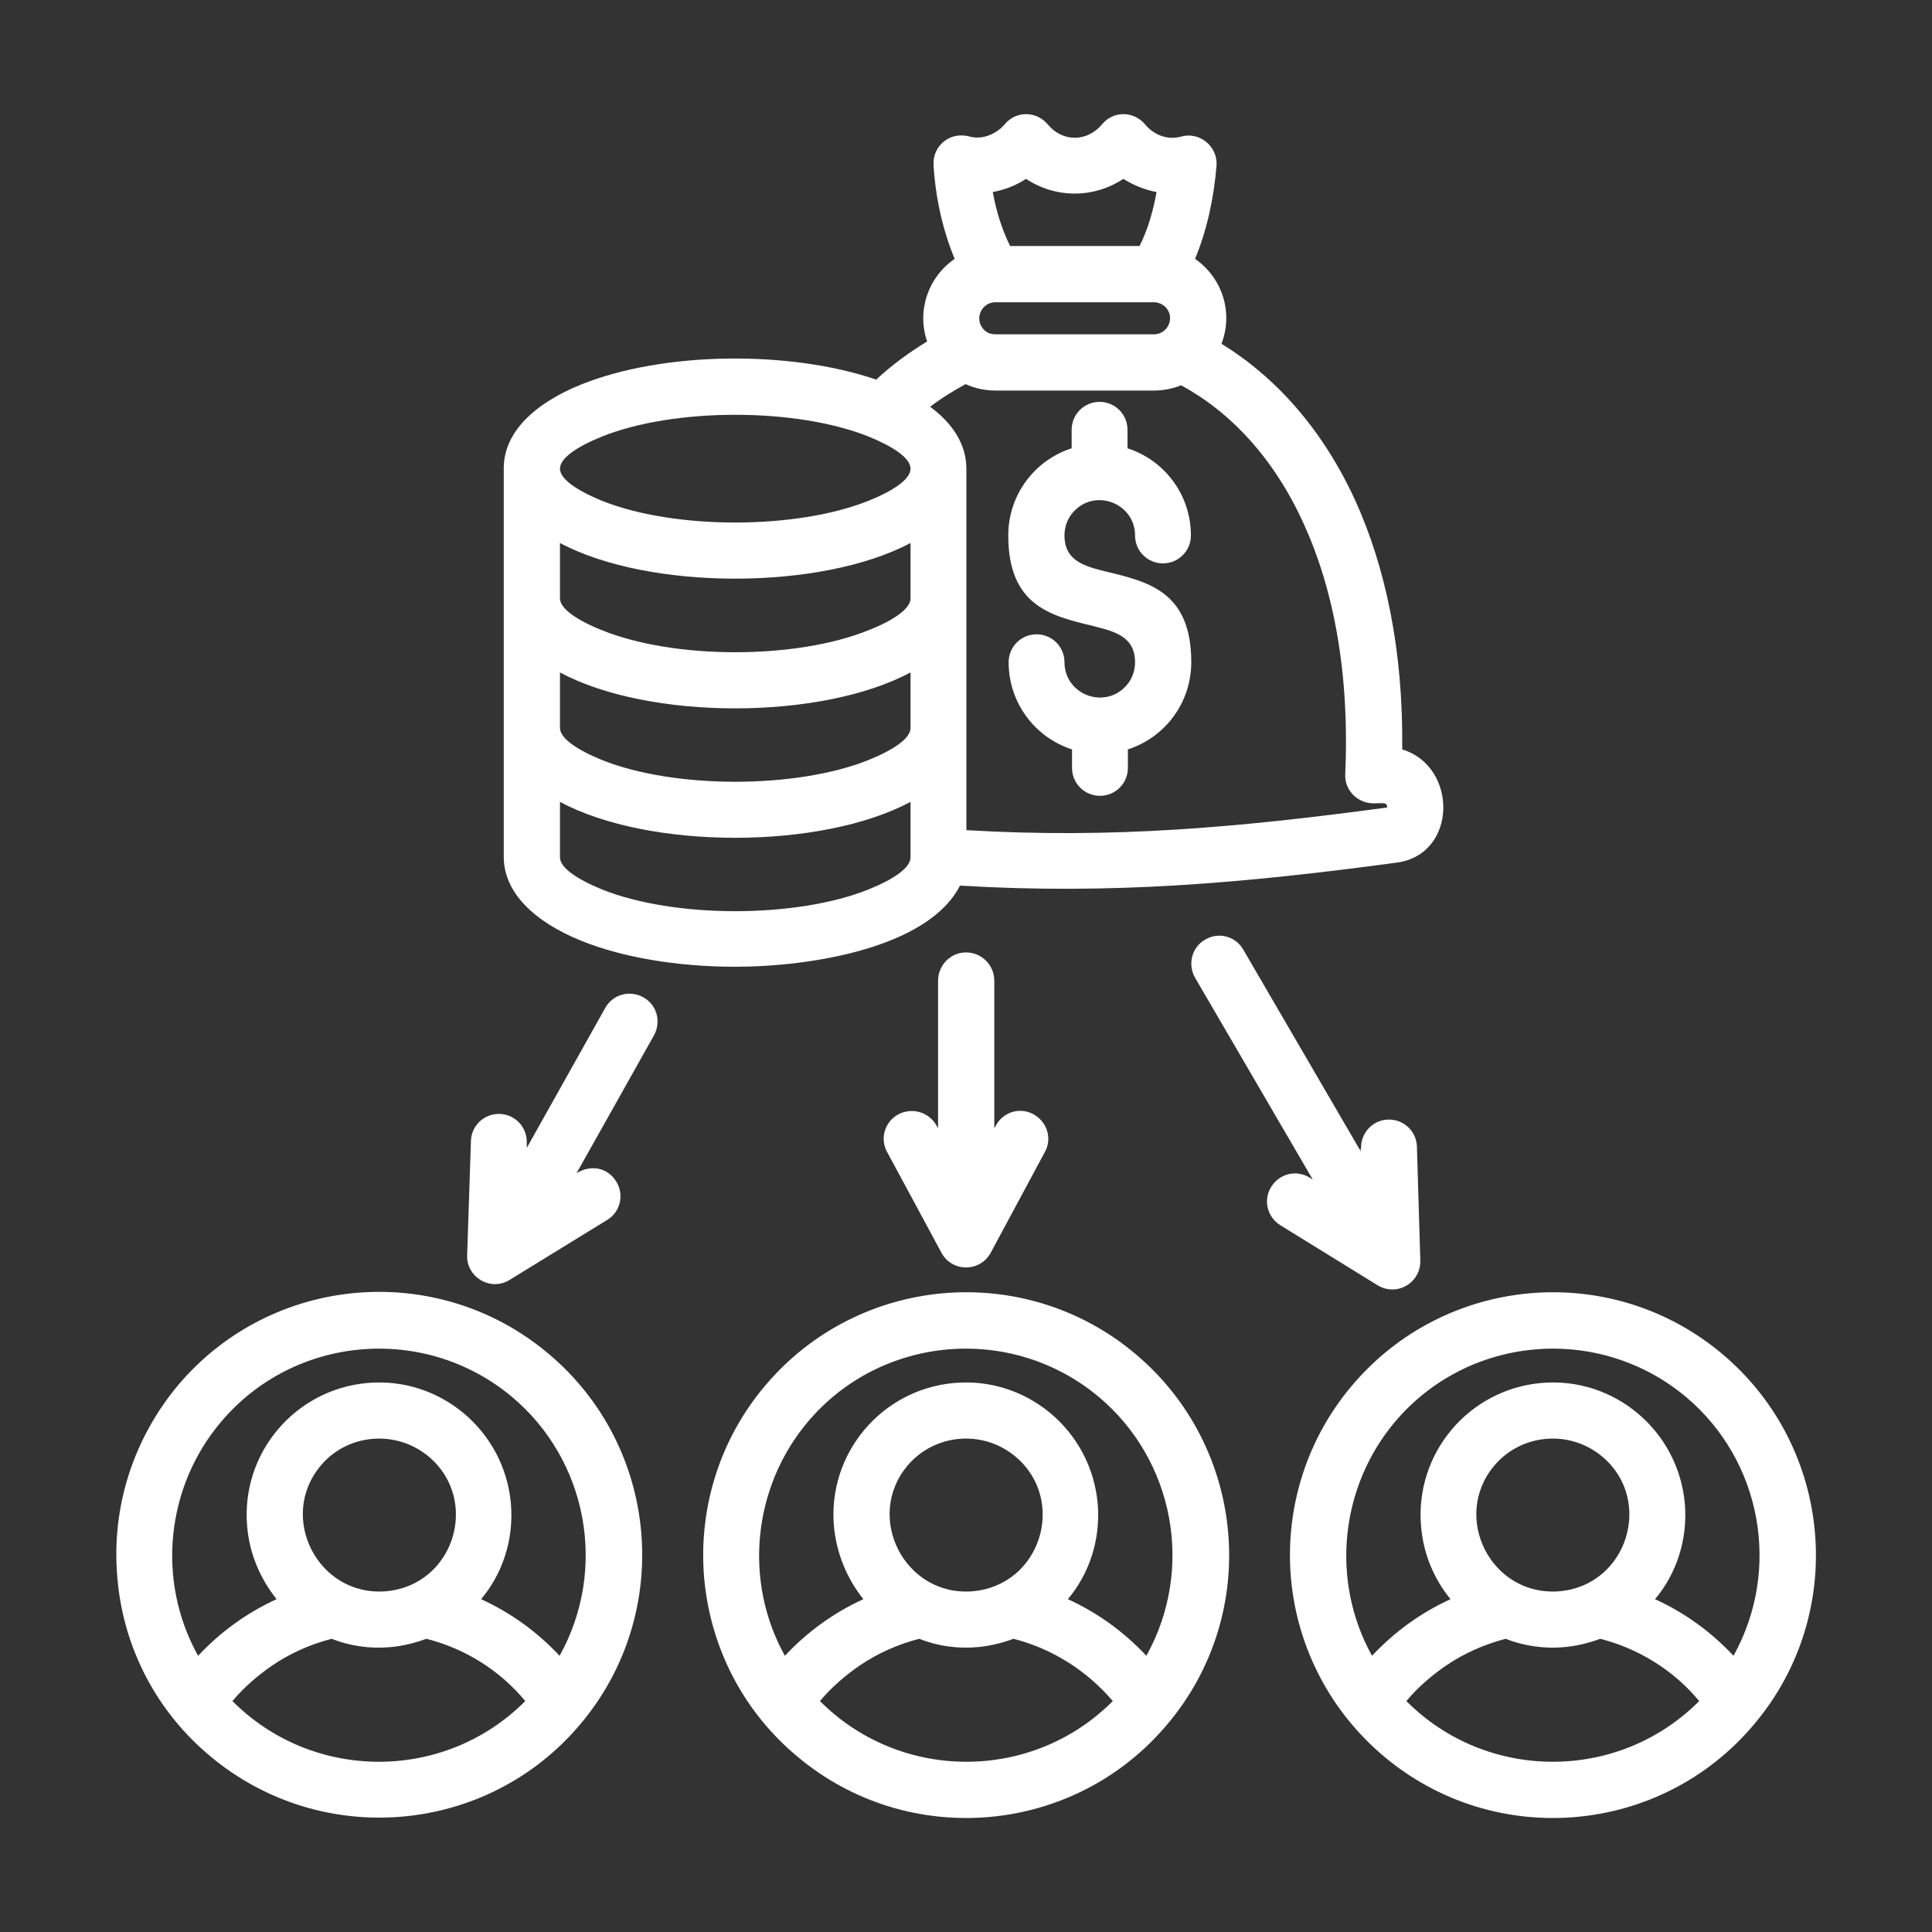<svg id="Layer_1" enable-background="new 0 0 512 512" viewBox="0 0 512 512" xmlns="http://www.w3.org/2000/svg" width="300" height="300" version="1.1" xmlns:xlink="http://www.w3.org/1999/xlink" xmlns:svgjs="http://svgjs.dev/svgjs"><rect x="0" y="0" width="512" height="512" fill="#333333" stroke="none"/><g width="100%" height="100%" transform="matrix(1,0,0,1,0,0)"><path d="m235.1 305.3c-2-3.6-.6-8.1 3-10s8.1-.6 10.1 3l.4.7v-39.1c0-4.1 3.3-7.5 7.4-7.5s7.5 3.3 7.5 7.5v39.1l.4-.7c1.9-3.6 6.4-5 10-3s5 6.4 3 10l-14.3 26.6c-2.8 5.3-10.3 5.3-13.1.1zm32.6-240.1h34.3c2.2-4.4 3.6-9.3 4.5-14.3-3.1-.6-6.1-1.8-8.8-3.5-7.9 5.2-17.9 5.2-25.8 0-2.7 1.8-5.7 2.9-8.8 3.5.9 5 2.4 9.9 4.6 14.3zm49 3.4c7.2 5 10.2 14.2 7 22.5 14.3 8.8 26.7 22.5 35.4 41.4 8 17.6 12.8 39.6 12.5 66.1 14.8 4.5 14.7 27.8-1.4 30-40.9 5.5-75.5 8.5-115.8 6.1-8.4 16.5-39.6 21.5-59.5 21.5-15.8 0-30.3-2.6-40.9-6.9-12.6-5.1-20.5-12.9-20.5-22.2v-103c0-9.4 7.9-17.1 20.5-22.2 21.9-8.8 55.4-9.1 78.2-1.3 4.2-3.9 8.7-7.2 13.5-10.1-2.8-8.2.3-17.1 7.3-21.9-3.2-7.7-5.1-16.3-5.6-24.9-.3-4.9 4.2-9 9.6-7.5 3.4.9 7.1-.7 9.3-3.3 3-3.6 8.4-3.5 11.4.1 3.9 4.7 10.4 4.7 14.4-.1 3-3.6 8.4-3.5 11.4.1 2.3 2.8 6 4.2 9.5 3.2 4.9-1.4 9.7 2.6 9.4 7.6-.7 8.6-2.5 17.1-5.7 24.8zm-3.7 33.5c-2.2.9-4.7 1.4-7.2 1.4h-42c-2.8 0-5.5-.6-7.9-1.7-3.3 1.8-6.4 3.7-9.4 6 6.1 4.5 9.6 10.1 9.6 16.4v95.8c38.8 2.3 72.1-.7 111.5-6 0-1.5-.9-1.1-3.7-1.1-4.3-.1-7.6-3.6-7.4-7.7 1.2-27.2-3.2-49.3-11-66.4-7.9-17.4-19.4-29.6-32.5-36.7zm-7.2-22h-42c-3.9 0-5.9 4.9-2.7 7.6.7.6 1.7.9 2.7.9h42c3.7 0 5.8-4.5 3-7.3-.8-.7-1.8-1.2-3-1.2zm54.9 224.2c-.1-4.1 3.1-7.5 7.2-7.6s7.5 3.1 7.6 7.2l.9 30.2c.1 5.9-6.3 9.7-11.5 6.4l-25.6-15.8c-3.5-2.2-4.6-6.7-2.4-10.2s6.7-4.6 10.2-2.4l.8.5-31.2-53.5c-2-3.5-.9-8.1 2.7-10.1 3.5-2.1 8.1-.9 10.1 2.7l31.1 53.4v-.8zm-235.9-1.9c.1-4.1 3.5-7.3 7.6-7.2s7.3 3.5 7.2 7.6v1.4l20.8-37.1c2-3.6 6.5-4.8 10.1-2.8s4.8 6.5 2.8 10.1l-20.5 36.5c3.9-2.4 8.3-1.4 10.5 2.2 2.2 3.5 1.1 8.1-2.4 10.2l-25.7 15.8c-5.1 3.3-11.6-.6-11.4-6.4zm251.8 102.1c-1.7-19.3 12.6-36.3 31.9-38s36.3 12.7 38 32c.8 9.5-2.2 18.5-7.9 25.3 7.9 3.6 14.9 8.7 20.8 15 12.7-22.9 7.5-51.7-12.6-68.6-23.2-19.4-57.8-16.4-77.2 6.7-14.5 17.3-17 42.1-6 61.9 5.9-6.3 12.9-11.4 20.8-15-4.4-5.4-7.2-12-7.8-19.3zm47.5 29.8c-3 1.1-6.2 1.9-9.5 2.2-5.4.5-10.7-.3-15.6-2.2-5.7 1.5-11.1 3.9-15.8 7.1-3.9 2.7-7.5 5.8-10.5 9.4 21.3 21.4 56.2 21.5 77.6 0-6.7-8.1-16-13.9-26.2-16.5zm-28.1-45.9c-11.5 13.7-.8 34.8 17.3 33.3 18-1.6 25-24.2 11.3-35.7-8.6-7.2-21.4-6.1-28.6 2.4zm-53.9 29.7c-1.6-19.1 4.6-37.2 16.1-50.8 24.7-29.4 68.7-33.3 98.2-8.5 29.4 24.7 33.3 68.7 8.5 98.1-24.7 29.5-68.7 33.3-98.1 8.6-13.7-11.5-23-28.2-24.7-47.4zm-121.1-13.6c-1.7-19.3 12.6-36.3 31.9-38 19.2-1.7 36.3 12.6 38 32 .8 9.5-2.2 18.5-7.9 25.3 7.9 3.6 14.9 8.7 20.8 15 12.8-23 7.4-51.8-12.6-68.6-23.2-19.4-57.8-16.4-77.2 6.7-14.5 17.3-17 42.1-6 61.9 5.9-6.3 12.9-11.4 20.8-15-4.3-5.4-7.1-12-7.8-19.3zm47.6 29.8c-3 1.1-6.2 1.9-9.5 2.2-5.4.5-10.7-.3-15.5-2.2-5.8 1.5-11.1 3.9-15.8 7.1-3.9 2.7-7.5 5.8-10.5 9.4 21.3 21.4 56.2 21.5 77.6 0-6.9-8.1-16.1-13.9-26.3-16.5zm-28.1-45.9c-11.5 13.7-.7 34.8 17.3 33.3 18.1-1.6 25-24.2 11.3-35.7-8.6-7.2-21.4-6.1-28.6 2.4zm-53.9 29.7c-1.6-19.1 4.6-37.2 16.1-50.8 24.7-29.4 68.7-33.3 98.2-8.5 29.4 24.7 33.3 68.7 8.5 98.1-24.7 29.5-68.7 33.3-98.1 8.6-13.8-11.5-23-28.2-24.7-47.4zm-121.1-13.6c-1.7-19.3 12.6-36.3 31.9-38 19.2-1.7 36.3 12.6 38 32 .8 9.5-2.2 18.5-7.9 25.3 7.9 3.6 14.9 8.7 20.8 15 12.8-23 7.4-51.8-12.6-68.6-23.2-19.4-57.8-16.4-77.2 6.7-14.5 17.2-17.1 42-6 61.9 5.9-6.3 12.9-11.4 20.8-15-4.3-5.4-7.2-12-7.8-19.3zm47.5 29.8c-3 1.1-6.2 1.9-9.5 2.2-5.5.5-10.8-.3-15.6-2.2-5.8 1.5-11.1 3.9-15.8 7.1-3.9 2.7-7.5 5.8-10.5 9.4 21.3 21.4 56.2 21.5 77.6 0-6.7-8.1-15.9-13.9-26.2-16.5zm-28-45.9c-11.5 13.7-.7 34.8 17.3 33.3 18.1-1.6 25-24.2 11.3-35.7-8.6-7.2-21.5-6.1-28.6 2.4zm-53.9 29.7c-1.7-19.2 4.6-37.2 16-50.9 24.7-29.4 68.7-33.3 98.2-8.5 29.5 24.7 33.3 68.7 8.6 98.1-24.7 29.5-68.7 33.3-98.2 8.6-13.7-11.4-23-28.1-24.6-47.3zm210.2-274.2c-23.7 12.6-69.3 12.6-92.9 0v14.7c0 2.6 4.3 5.7 11.1 8.4 19.2 7.8 51.5 7.8 70.7 0 6.9-2.7 11.1-5.8 11.1-8.4zm-11.1-28.2c-19.2-7.7-51.5-7.7-70.7 0-6.9 2.8-11.1 5.8-11.1 8.5s4.3 5.7 11.1 8.5c19.2 7.7 51.5 7.7 70.7 0 6.9-2.8 11.1-5.8 11.1-8.5 0-3-5.2-6.1-11.1-8.5zm11.1 62.5c-23.7 12.7-69.3 12.7-92.9 0v14.7c0 2.7 4.3 5.7 11.1 8.5 19.2 7.7 51.5 7.7 70.7 0 6.9-2.8 11.1-5.8 11.1-8.5zm0 34.3c-23.7 12.7-69.3 12.7-92.9 0v14.7c0 2.7 4.3 5.7 11.1 8.5 19.2 7.7 51.5 7.7 70.7 0 6.9-2.8 11.1-5.8 11.1-8.5zm57.6-13.9v4.9c0 4.1-3.3 7.4-7.4 7.4s-7.4-3.3-7.4-7.4v-4.9c-9.9-3.2-16.8-12.4-16.8-23.1 0-4.1 3.3-7.4 7.4-7.4s7.4 3.3 7.4 7.4c0 8.3 10.1 12.5 16 6.6 1.7-1.7 2.7-4 2.7-6.6 0-6.9-5.6-8.2-11.1-9.6-11.3-2.7-22.5-5.4-22.5-24 0-10.7 6.9-19.9 16.8-23.1v-4.9c0-4.1 3.3-7.4 7.4-7.4s7.4 3.3 7.4 7.4v4.9c9.9 3.2 16.8 12.4 16.8 23.1 0 4.1-3.3 7.4-7.4 7.4s-7.4-3.3-7.4-7.4c0-8.3-10.1-12.5-16-6.6-1.7 1.7-2.7 4-2.7 6.6 0 6.9 5.6 8.2 11.1 9.6 11.3 2.7 22.5 5.4 22.5 24 0 10.7-6.9 19.9-16.8 23.1z" fill="#ffffff" fill-opacity="1" data-original-color="#000000ff" stroke="none" stroke-opacity="1"/></g></svg>